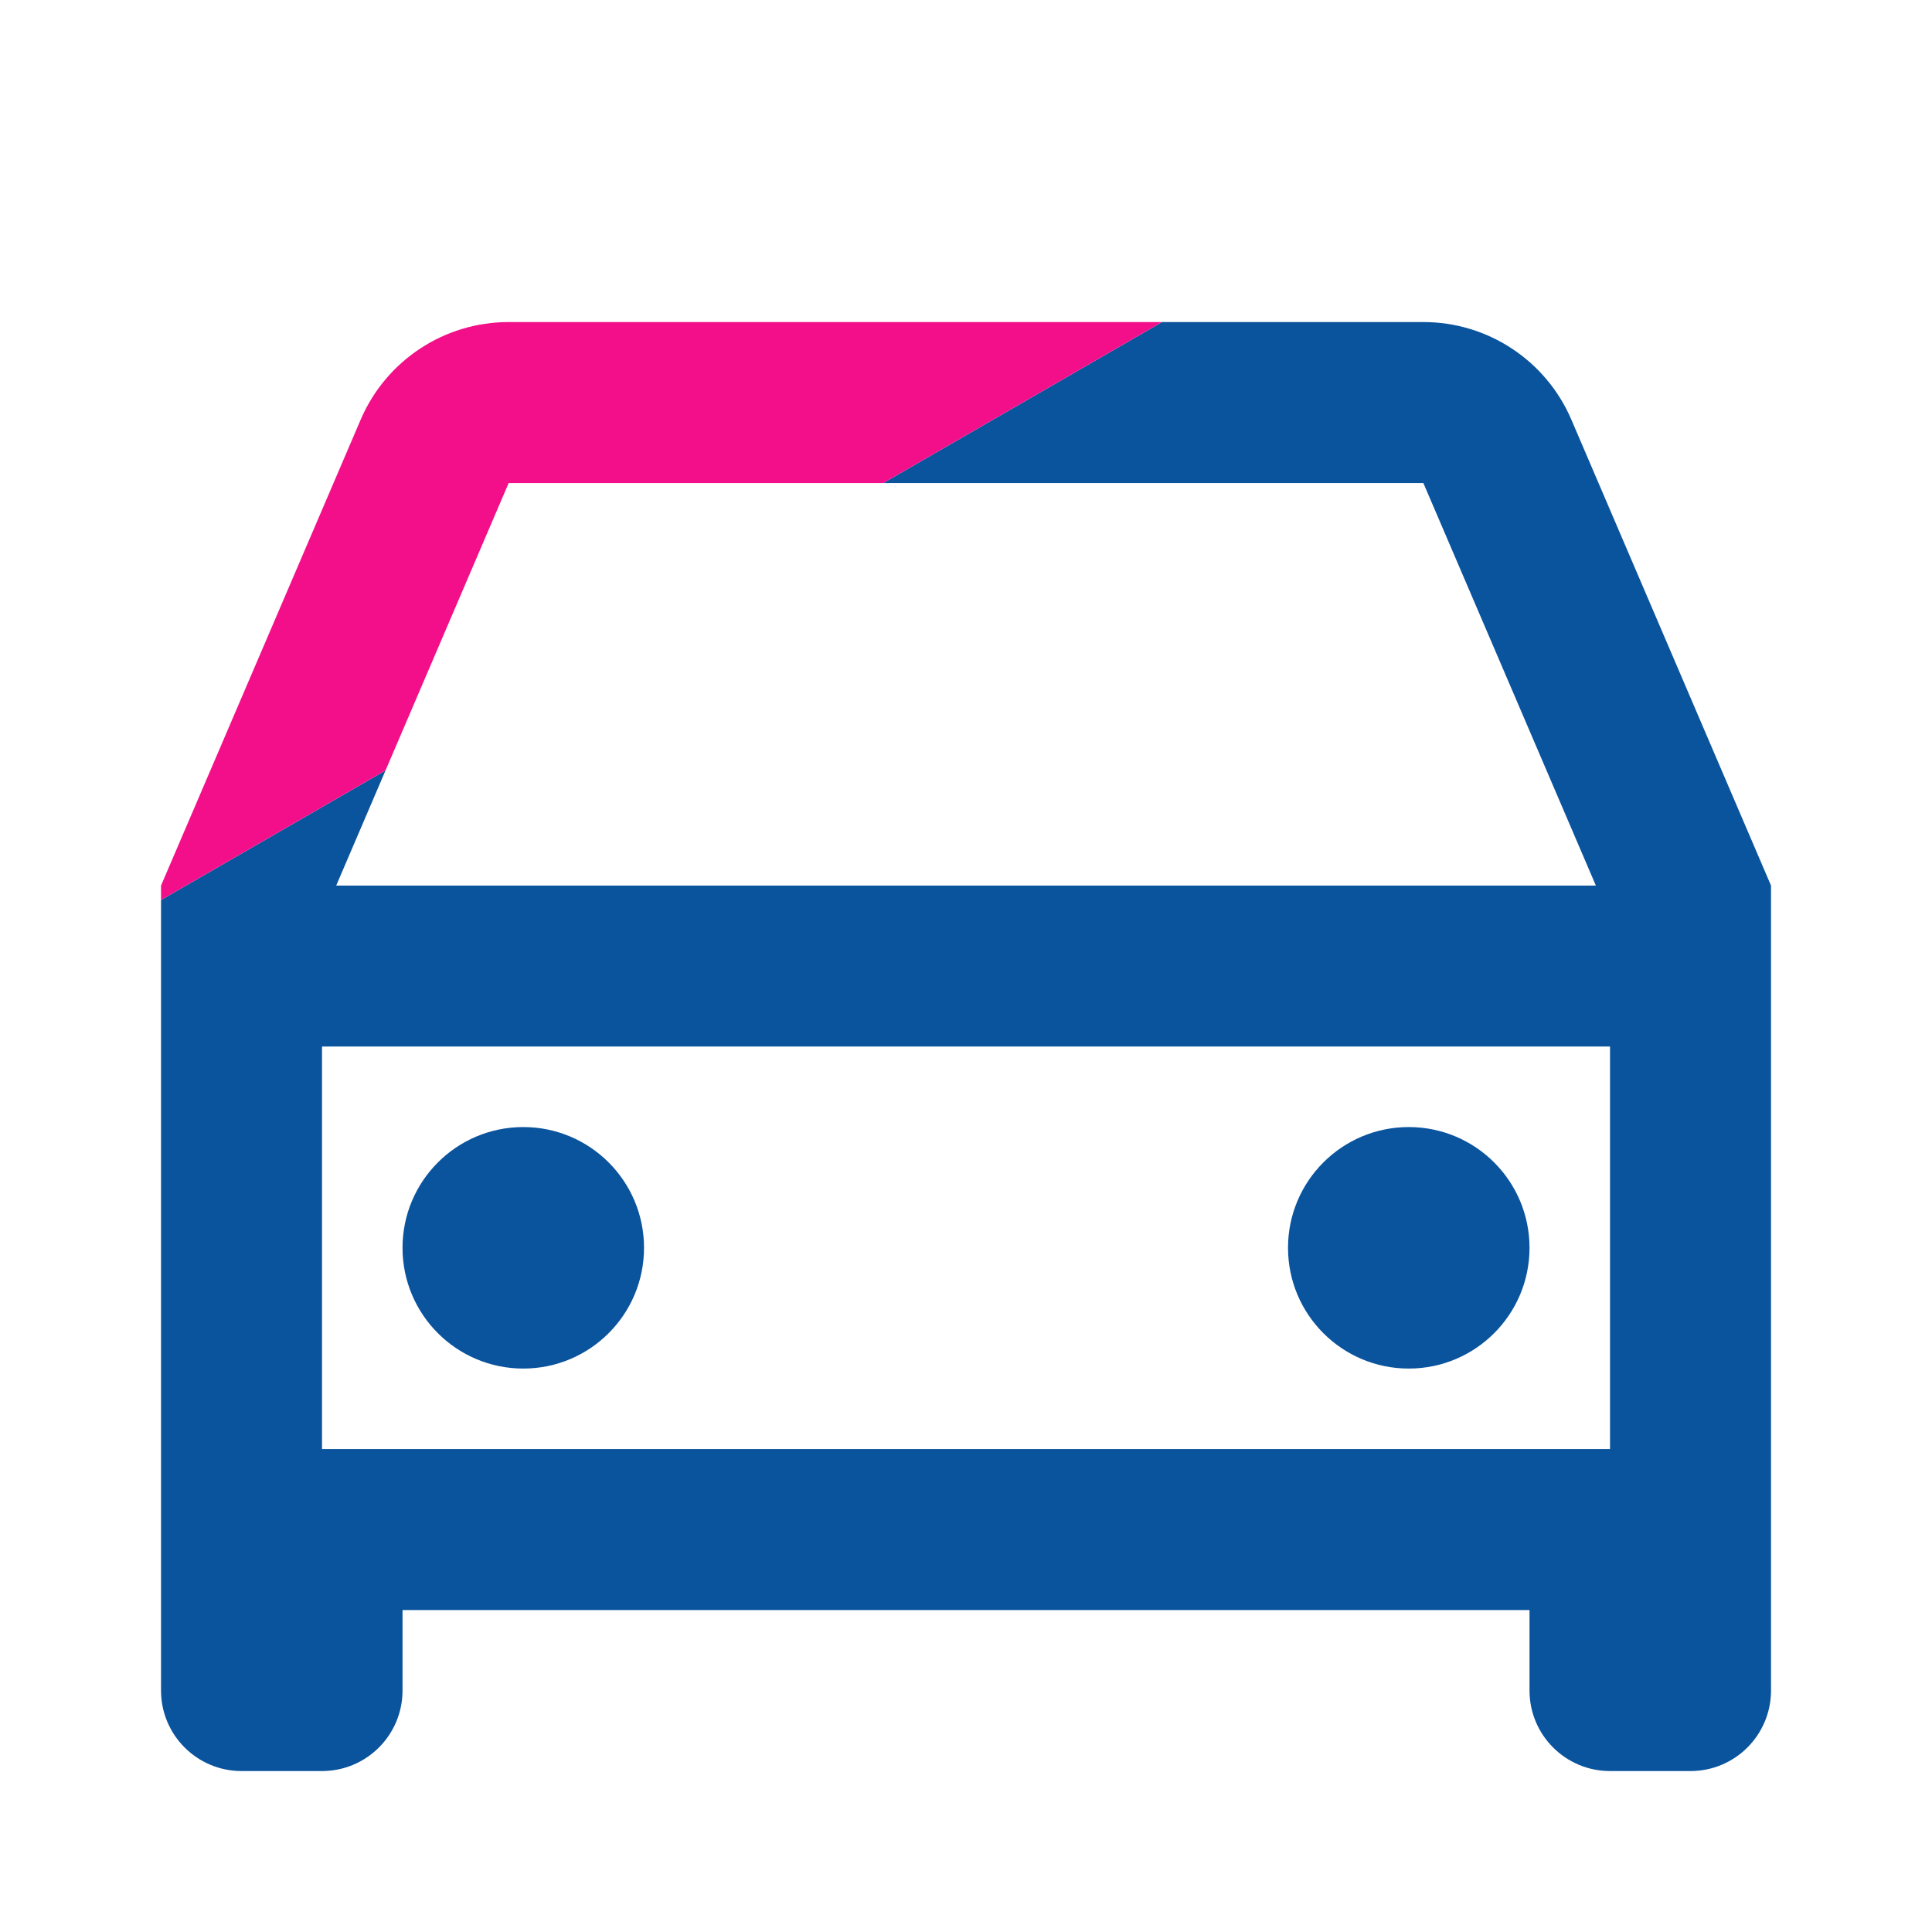<svg width="52" height="52" viewBox="0 0 52 52" fill="none" xmlns="http://www.w3.org/2000/svg">
<g id="Frame">
<g id="Subtract">
<path d="M10.834 33.585C10.834 35.38 12.289 36.835 14.084 36.835C15.879 36.835 17.334 35.38 17.334 33.585C17.334 31.79 15.879 30.335 14.084 30.335C12.289 30.335 10.834 31.79 10.834 33.585Z" fill="#0A539D"/>
<path d="M34.667 33.585C34.667 35.38 36.122 36.835 37.917 36.835C39.712 36.835 41.167 35.38 41.167 33.585C41.167 31.79 39.712 30.335 37.917 30.335C36.122 30.335 34.667 31.79 34.667 33.585Z" fill="#0A539D"/>
<path fill-rule="evenodd" clip-rule="evenodd" d="M4.334 24.224V45.501C4.334 46.698 5.304 47.668 6.501 47.668H8.667C9.864 47.668 10.834 46.698 10.834 45.501V43.335H41.167V45.501C41.167 46.698 42.137 47.668 43.334 47.668H45.501C46.697 47.668 47.667 46.698 47.667 45.501V23.835L42.293 11.294C41.61 9.701 40.044 8.668 38.31 8.668H31.278L23.773 13.001H38.31L42.953 23.835H9.049L10.377 20.736L4.334 24.224ZM8.667 28.168H43.334V39.001H8.667V28.168Z" fill="#0A539D"/>
</g>
<path id="Subtract_2" d="M31.278 8.668H13.691C11.958 8.668 10.391 9.701 9.708 11.294L4.334 23.835V24.224L10.377 20.736L13.691 13.001H23.773L31.278 8.668Z" fill="#F30F89"/>
</g>
</svg>
